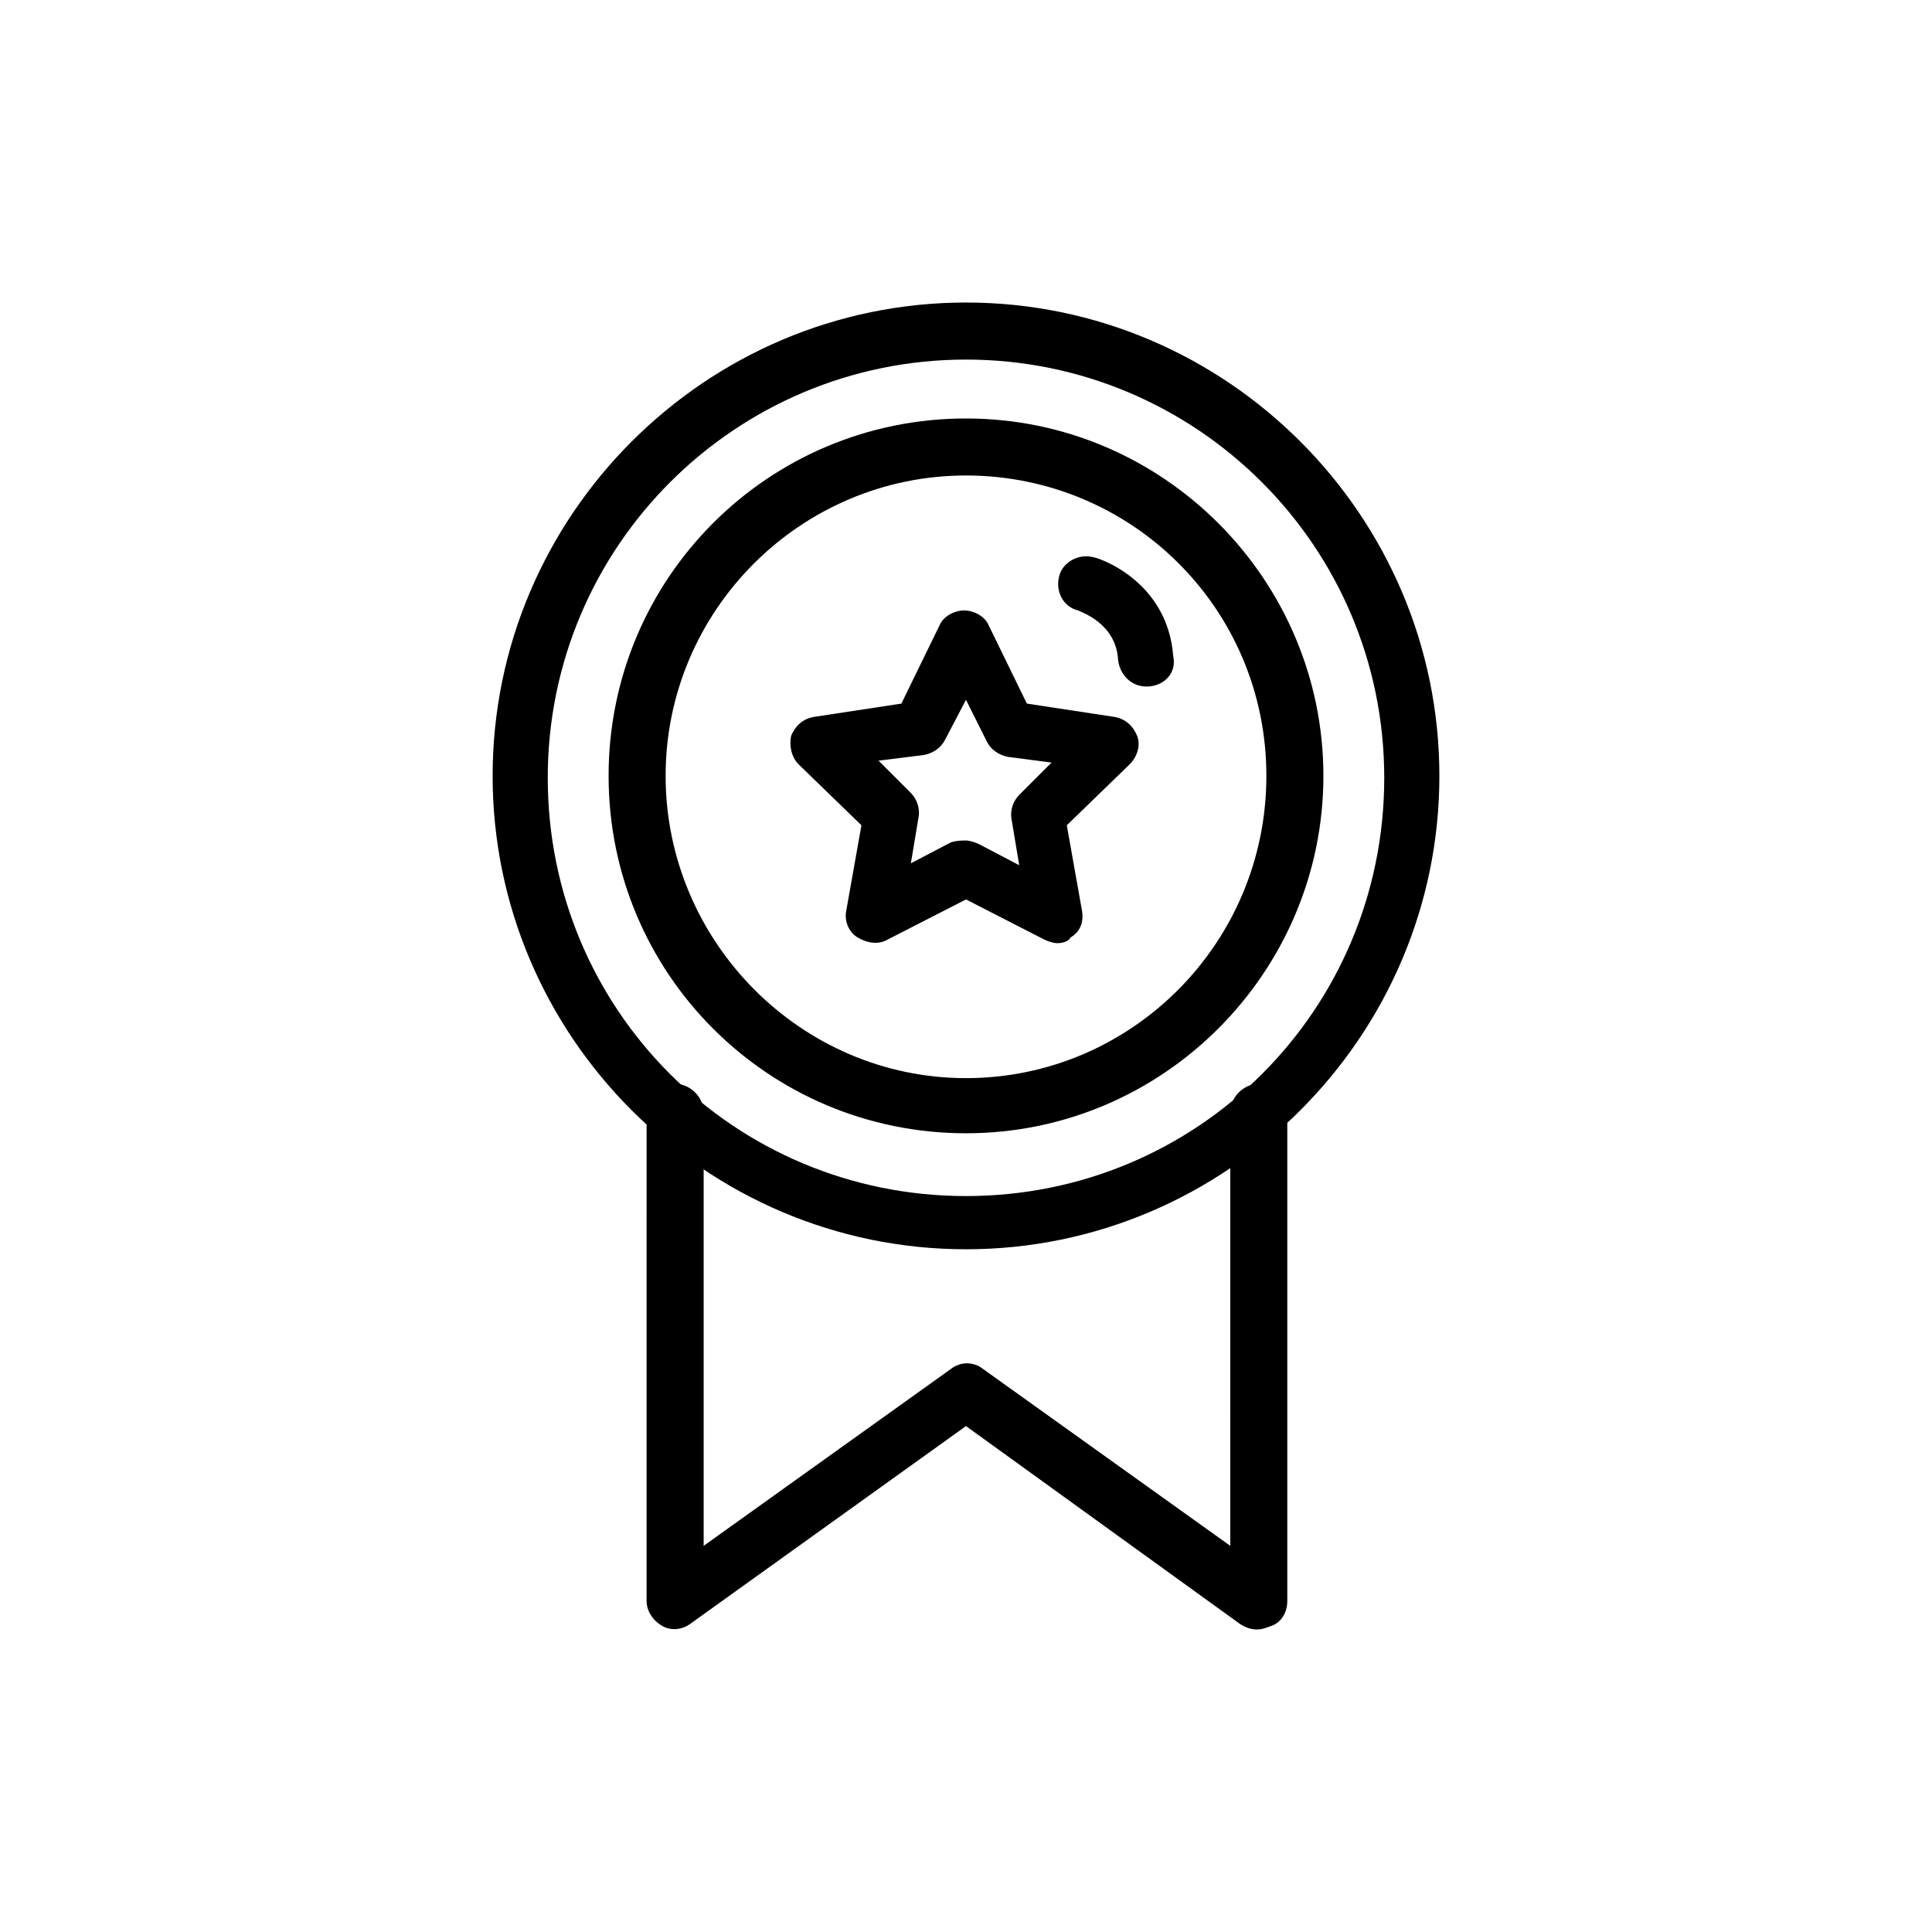 <?xml version="1.0" encoding="UTF-8"?>
<!-- Uploaded to: SVG Repo, www.svgrepo.com, Generator: SVG Repo Mixer Tools -->
<svg fill="#000000" width="800px" height="800px" version="1.1" viewBox="144 144 512 512" xmlns="http://www.w3.org/2000/svg">
 <g>
  <path d="m400 475.07c-69.023 0-125.45-56.426-125.45-125.45 0-69.023 56.426-125.45 125.45-125.45 69.02 0 125.45 56.426 125.45 125.45 0 69.023-56.426 125.45-125.45 125.45zm0-235.78c-60.961 0-110.84 49.375-110.84 110.84s49.375 110.84 110.84 110.84 110.84-49.375 110.84-110.84c-0.004-61.469-49.879-110.84-110.84-110.84z"/>
  <path d="m400 444.33c-52.395 0-94.715-42.32-94.715-94.715-0.004-52.395 42.316-94.715 94.715-94.715 52.395 0 94.715 42.824 94.715 94.715 0 51.895-42.32 94.715-94.715 94.715zm0-174.32c-43.832 0-79.602 35.77-79.602 79.602 0 43.832 35.77 80.105 79.602 80.105 43.828 0 79.602-35.77 79.602-80.105 0-44.336-35.773-79.602-79.602-79.602z"/>
  <path d="m424.18 393.95c-1.008 0-2.519-0.504-3.527-1.008l-20.652-10.582-20.656 10.578c-2.519 1.512-5.543 1.008-8.062-0.504s-3.527-4.535-3.023-7.055l4.031-22.672-16.625-16.121c-2.016-2.016-2.519-5.039-2.016-7.559 1.008-2.519 3.023-4.535 6.047-5.039l23.176-3.527 10.078-20.656c1.008-2.519 4.031-4.031 6.551-4.031s5.543 1.512 6.551 4.031l10.078 20.656 23.176 3.527c3.023 0.504 5.039 2.519 6.047 5.039 1.008 2.519 0 5.543-2.016 7.559l-16.625 16.121 4.031 22.672c0.504 3.023-0.504 5.543-3.023 7.055-0.516 1.012-2.027 1.516-3.539 1.516zm-24.18-27.207c1.008 0 2.519 0.504 3.527 1.008l10.578 5.543-2.016-12.09c-0.504-2.519 0.504-5.039 2.016-6.551l8.566-8.566-11.59-1.512c-2.519-0.504-4.535-2.016-5.543-4.031l-5.539-11.082-5.543 10.578c-1.008 2.016-3.023 3.527-5.543 4.031l-12.09 1.512 8.566 8.566c1.512 1.512 2.519 4.031 2.016 6.551l-2.016 12.09 10.578-5.543c1.512-0.504 3.023-0.504 4.031-0.504z"/>
  <path d="m447.86 325.94c-4.031 0-7.055-3.023-7.559-7.055-0.504-9.574-9.574-12.594-10.578-13.098-4.031-1.008-6.047-5.039-5.039-9.07 1.008-4.031 5.543-6.047 9.07-5.039 1.008 0 19.648 6.047 21.16 26.199 1.008 4.535-2.519 8.062-7.055 8.062 0.504 0 0.504 0 0 0z"/>
  <path d="m477.08 575.83c-1.512 0-3.023-0.504-4.535-1.512l-72.547-52.395-73.055 52.395c-2.016 1.512-5.039 2.016-7.559 0.504-2.519-1.512-4.031-4.031-4.031-6.551l0.004-129.48c0-4.031 3.527-7.559 7.559-7.559s7.559 3.527 7.559 7.559v114.87l65.496-46.855c2.519-2.016 6.047-2.016 8.566 0l65.496 46.855-0.008-114.87c0-4.031 3.527-7.559 7.559-7.559s7.559 3.527 7.559 7.559v129.48c0 3.023-1.512 5.543-4.031 6.551-1.512 0.5-2.519 1.004-4.031 1.004z"/>
 </g>
</svg>